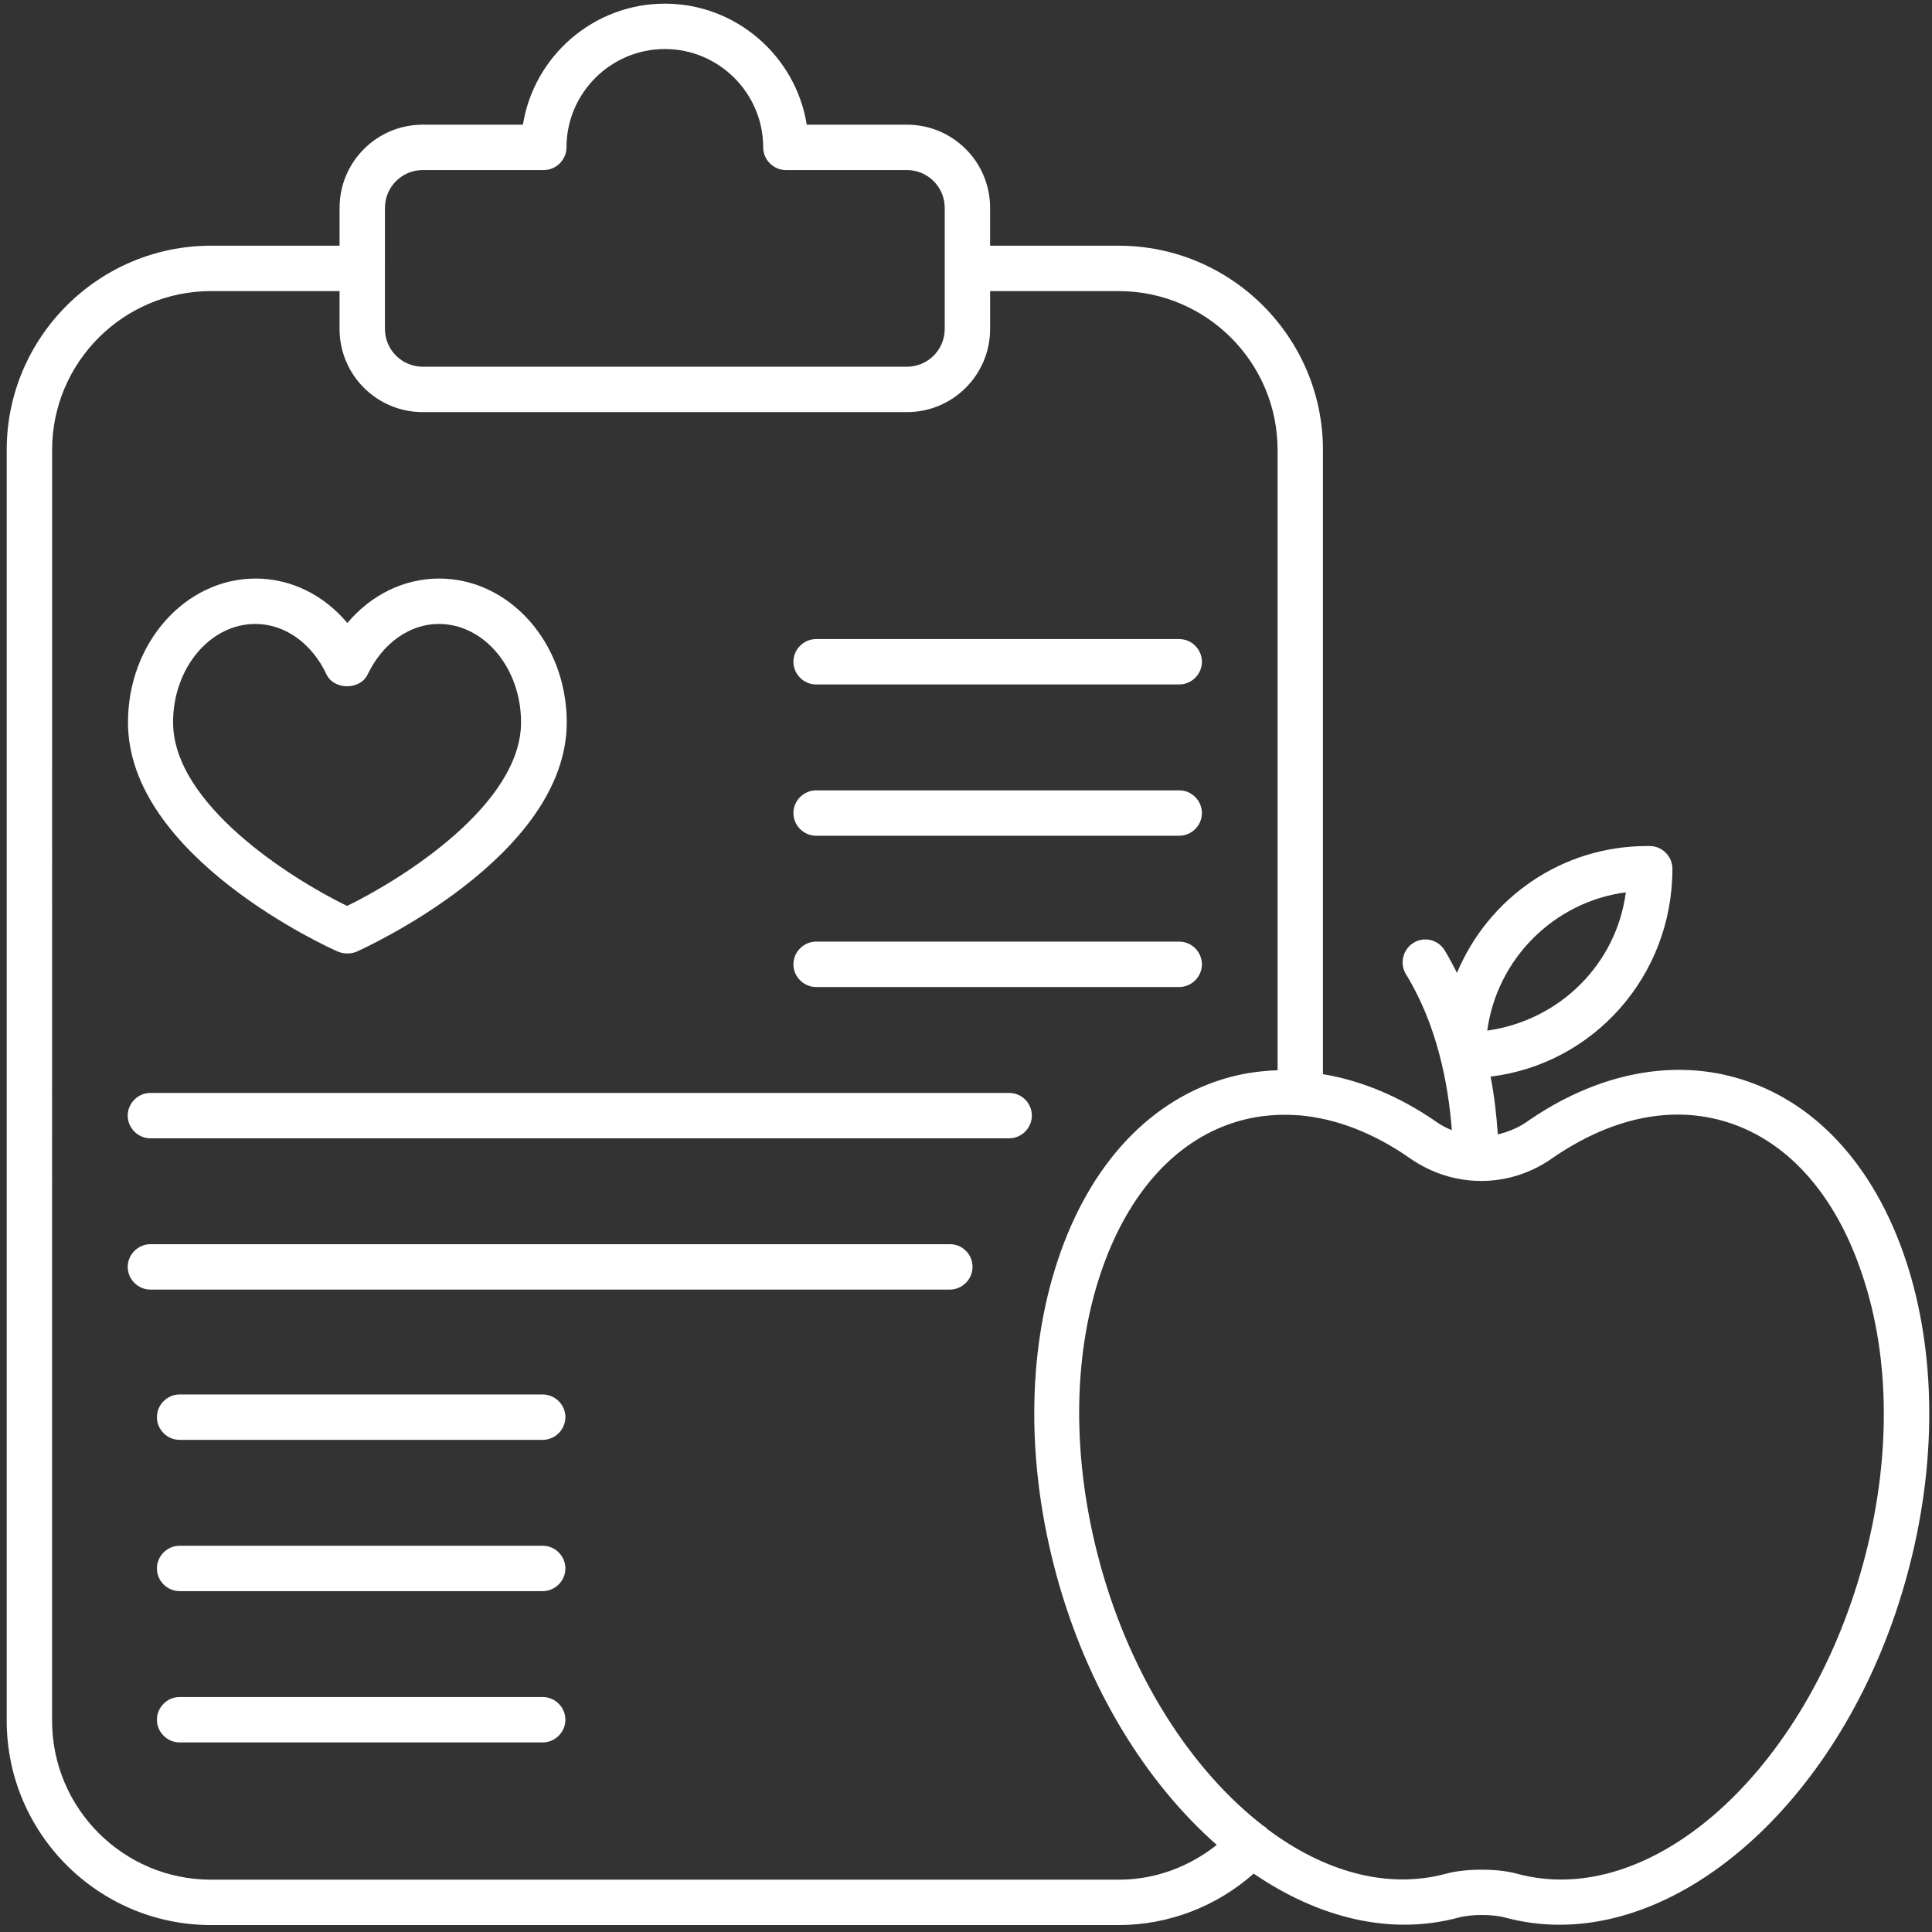 <?xml version="1.0" encoding="UTF-8"?> <svg xmlns="http://www.w3.org/2000/svg" width="161" height="161" viewBox="0 0 161 161" fill="none"><rect x="0" y="0" width="161" height="161" fill="#333333" stroke="none"/><path d="M28.166 79.303C28.418 79.404 28.67 79.454 28.947 79.454C29.225 79.454 29.477 79.404 29.729 79.303C30.434 78.976 47.229 71.36 47.229 60.19C47.229 53.583 42.463 48.212 36.588 48.212C33.663 48.212 30.915 49.573 28.947 51.918C26.981 49.574 24.232 48.212 21.306 48.212C15.431 48.212 10.666 53.583 10.666 60.19C10.641 71.385 27.436 79 28.166 79.303H28.166ZM21.283 51.995C23.729 51.995 25.999 53.608 27.209 56.205C27.839 57.517 30.007 57.517 30.638 56.205C31.873 53.608 34.142 51.995 36.563 51.995C40.345 51.995 43.421 55.676 43.421 60.189C43.421 67.022 33.587 73.226 28.922 75.495C24.258 73.226 14.423 67.023 14.423 60.189C14.424 55.676 17.5 51.995 21.284 51.995H21.283Z" fill="white"></path><path d="M68.009 57.038H98.269C99.303 57.038 100.16 56.181 100.16 55.147C100.16 54.113 99.302 53.256 98.269 53.256H68.009C66.975 53.256 66.118 54.114 66.118 55.147C66.118 56.181 66.975 57.038 68.009 57.038Z" fill="white"></path><path d="M14.967 119.988H45.226C46.26 119.988 47.117 119.13 47.117 118.097C47.117 117.063 46.259 116.206 45.226 116.206H14.967C13.933 116.206 13.076 117.064 13.076 118.097C13.076 119.13 13.933 119.988 14.967 119.988Z" fill="white"></path><path d="M68.009 69.645H98.269C99.303 69.645 100.16 68.787 100.16 67.754C100.16 66.719 99.302 65.862 98.269 65.862H68.009C66.975 65.862 66.118 66.72 66.118 67.754C66.118 68.788 66.975 69.645 68.009 69.645Z" fill="white"></path><path d="M14.967 132.594H45.226C46.26 132.594 47.117 131.737 47.117 130.703C47.117 129.669 46.259 128.812 45.226 128.812H14.967C13.933 128.812 13.076 129.67 13.076 130.703C13.076 131.738 13.933 132.594 14.967 132.594Z" fill="white"></path><path d="M68.009 82.251H98.269C99.303 82.251 100.16 81.393 100.16 80.36C100.16 79.326 99.302 78.469 98.269 78.469H68.009C66.975 78.469 66.118 79.327 66.118 80.36C66.118 81.394 66.975 82.251 68.009 82.251Z" fill="white"></path><path d="M14.967 145.201H45.226C46.26 145.201 47.117 144.343 47.117 143.31C47.117 142.276 46.259 141.419 45.226 141.419H14.967C13.933 141.419 13.076 142.277 13.076 143.31C13.076 144.344 13.933 145.201 14.967 145.201Z" fill="white"></path><path d="M84.096 91.078H12.534C11.5 91.078 10.643 91.935 10.643 92.969C10.643 94.003 11.501 94.86 12.534 94.86H84.096C85.13 94.86 85.987 94.002 85.987 92.969C85.987 91.934 85.154 91.078 84.096 91.078Z" fill="white"></path><path d="M79.177 103.684H12.534C11.5 103.684 10.643 104.542 10.643 105.575C10.643 106.609 11.501 107.466 12.534 107.466H79.154C80.188 107.466 81.045 106.608 81.045 105.575C81.046 104.542 80.213 103.684 79.179 103.684H79.177Z" fill="white"></path><path d="M158.81 104.998C156.138 96.98 151.07 91.558 144.513 89.767C138.991 88.254 132.839 89.565 127.215 93.499C126.484 94.003 125.652 94.332 124.819 94.534C124.718 93.045 124.542 91.407 124.214 89.717C132.738 88.683 139.368 81.396 139.368 72.395C139.368 71.36 138.51 70.504 137.477 70.504H137.251C130.14 70.504 124.038 74.815 121.416 81.069C121.088 80.439 120.76 79.808 120.381 79.178C119.826 78.296 118.667 78.018 117.784 78.573C116.902 79.128 116.625 80.287 117.154 81.17C119.726 85.356 120.684 90.222 120.987 94.181C120.559 94.004 120.129 93.802 119.752 93.525C116.675 91.382 113.448 90.045 110.246 89.515V37.496C110.246 28.117 102.605 20.476 93.225 20.476H82.508L82.509 17.324C82.509 13.491 79.407 10.39 75.575 10.39H67.229C66.321 4.692 61.353 0.305 55.403 0.305C49.452 0.305 44.485 4.692 43.577 10.39H35.23C31.397 10.39 28.297 13.492 28.297 17.324V20.476H17.58C8.2 20.476 0.559 28.117 0.559 37.496V143.4C0.559 152.78 8.2 160.421 17.58 160.421H93.227C97.362 160.421 101.372 158.883 104.474 156.134C109.895 159.84 115.897 161.329 121.57 159.791C122.579 159.513 124.394 159.513 125.403 159.791C126.916 160.195 128.43 160.395 129.967 160.395C141.894 160.395 154.251 148.417 158.915 131.297C161.434 122.094 161.384 112.738 158.812 104.998L158.81 104.998ZM135.486 74.361C134.705 80.311 130.014 85.027 123.938 85.885C124.745 79.909 129.51 75.143 135.486 74.361ZM32.079 17.323C32.079 15.583 33.49 14.171 35.23 14.171H45.316C46.351 14.171 47.207 13.313 47.207 12.28C47.207 7.767 50.889 4.086 55.402 4.086C59.916 4.084 63.599 7.767 63.599 12.28C63.599 13.315 64.457 14.171 65.49 14.171H75.576C77.316 14.171 78.727 15.583 78.727 17.323V27.409C78.727 29.149 77.316 30.56 75.576 30.56H35.23C33.49 30.56 32.078 29.149 32.078 27.409L32.079 17.323ZM93.227 156.639H17.579C10.292 156.639 4.341 150.714 4.341 143.4L4.342 37.496C4.342 30.184 10.292 24.258 17.581 24.258H28.297L28.296 27.41C28.296 31.243 31.398 34.343 35.23 34.343H75.576C79.409 34.343 82.51 31.241 82.51 27.41V24.258H93.227C100.513 24.258 106.465 30.183 106.465 37.496V89.188C105.103 89.238 103.767 89.415 102.455 89.769C95.924 91.559 90.832 96.956 88.158 104.999C85.561 112.766 85.536 122.121 88.057 131.324C90.63 140.73 95.52 148.571 101.397 153.741C99.076 155.581 96.253 156.641 93.227 156.641L93.227 156.639ZM155.258 130.314C150.543 147.612 137.607 159.211 126.386 156.135C125.554 155.909 124.521 155.808 123.461 155.808C122.402 155.808 121.368 155.909 120.535 156.135C115.618 157.471 110.349 155.984 105.582 152.403C105.557 152.377 105.532 152.327 105.507 152.302C105.457 152.252 105.38 152.226 105.305 152.175C99.38 147.611 94.26 139.82 91.663 130.289C89.344 121.765 89.344 113.193 91.713 106.132C93.983 99.349 98.118 94.81 103.414 93.373C104.978 92.945 106.617 92.818 108.255 92.945H108.305H108.33C111.357 93.222 114.483 94.407 117.534 96.55C121.114 99.022 125.728 99.046 129.309 96.55C134.075 93.248 138.967 92.138 143.456 93.373C148.726 94.81 152.887 99.349 155.156 106.132C157.579 113.243 157.579 121.817 155.258 130.314L155.258 130.314Z" fill="white"></path></svg> 